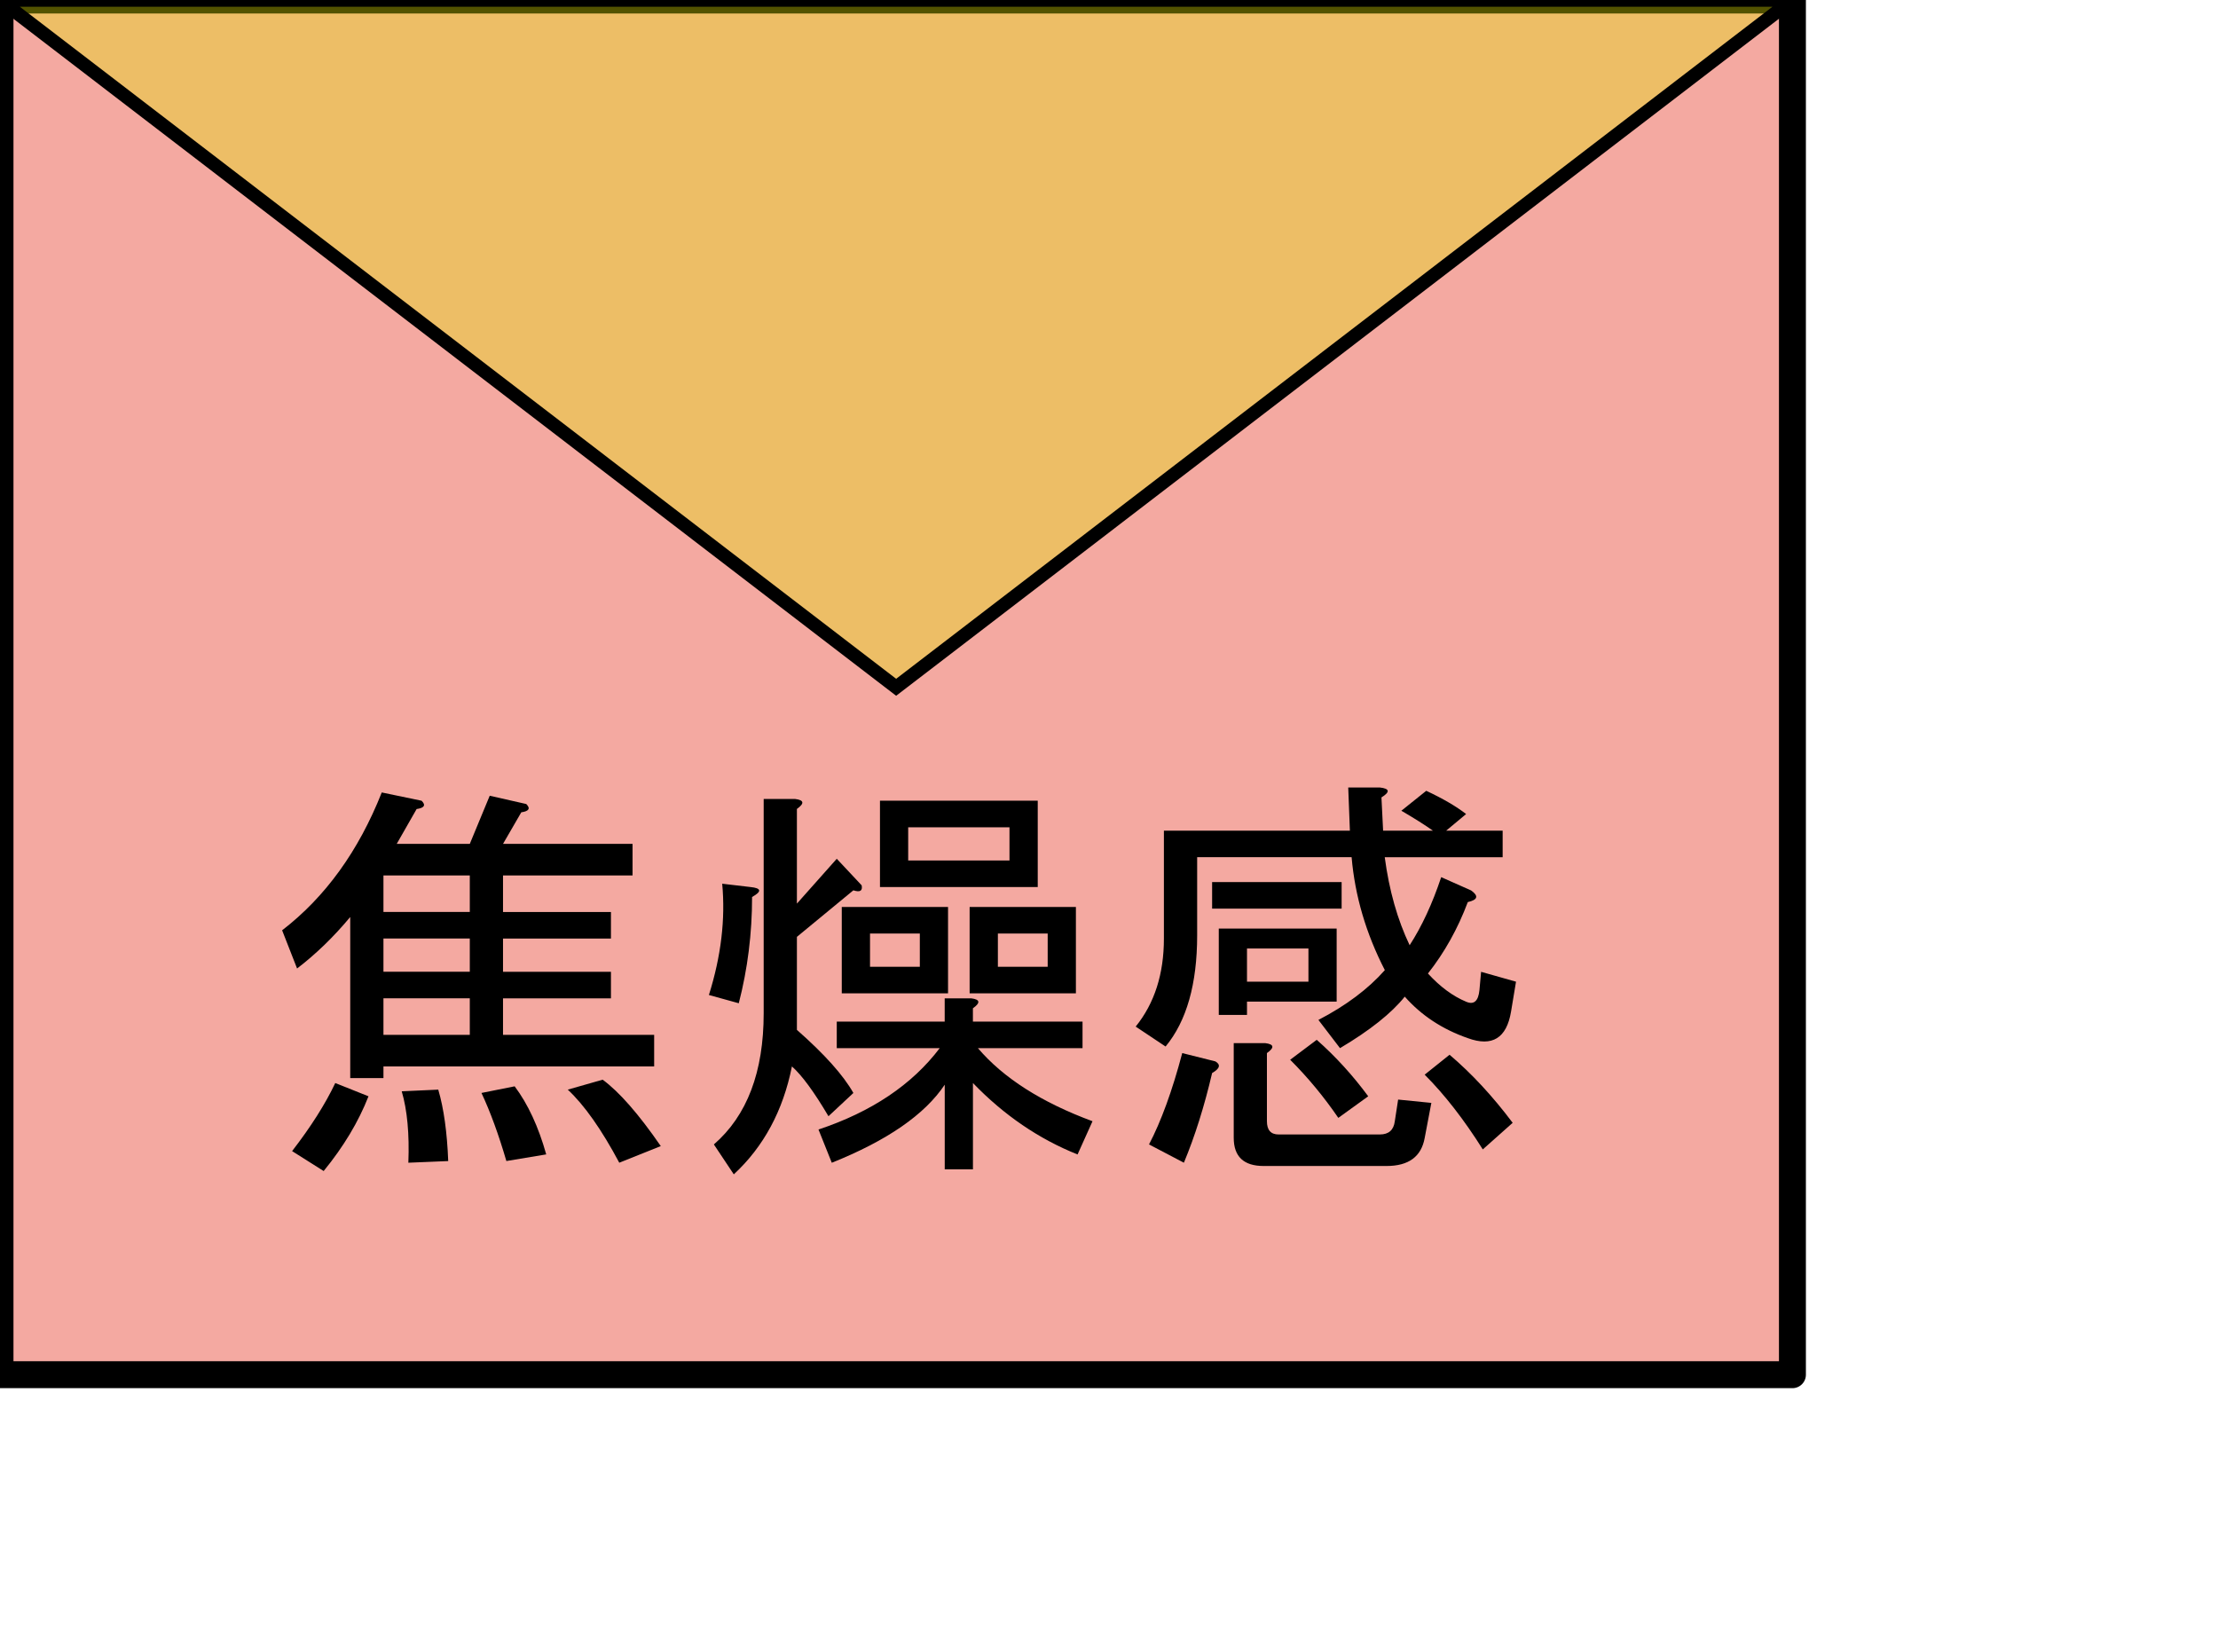 <?xml version="1.0" encoding="UTF-8" standalone="no"?>
<!-- Created with Inkscape (http://www.inkscape.org/) -->

<svg
   xmlns:dc="http://purl.org/dc/elements/1.1/"
   xmlns:cc="http://creativecommons.org/ns#"
   xmlns:rdf="http://www.w3.org/1999/02/22-rdf-syntax-ns#"
   xmlns:svg="http://www.w3.org/2000/svg"
   xmlns="http://www.w3.org/2000/svg"
   xmlns:sodipodi="http://sodipodi.sourceforge.net/DTD/sodipodi-0.dtd"
   xmlns:inkscape="http://www.inkscape.org/namespaces/inkscape"
   width="18.434mm"
   height="13.729mm"
   viewBox="0 0 18.434 13.729"
   version="1.1"
   id="svg904"
   inkscape:version="0.92.4 (5da689c313, 2019-01-14)"
   sodipodi:docname="feeling-of-impatience.svg">
  <defs
     id="defs898" />
  <sodipodi:namedview
     id="base"
     pagecolor="#ffffff"
     bordercolor="#666666"
     borderopacity="1.0"
     inkscape:pageopacity="0.0"
     inkscape:pageshadow="2"
     inkscape:zoom="6.5163827"
     inkscape:cx="28.417384"
     inkscape:cy="28.09905"
     inkscape:document-units="mm"
     inkscape:current-layer="layer1"
     showgrid="false"
     fit-margin-top="0"
     fit-margin-left="0"
     fit-margin-right="0"
     fit-margin-bottom="0"
     inkscape:window-width="1920"
     inkscape:window-height="1009"
     inkscape:window-x="-8"
     inkscape:window-y="-8"
     inkscape:window-maximized="1"
     inkscape:snap-bbox="true"
     inkscape:snap-midpoints="true"
     inkscape:snap-bbox-edge-midpoints="true"
     inkscape:snap-global="false" />
  <g
     inkscape:label="レイヤー 1"
     inkscape:groupmode="layer"
     id="layer1"
     transform="translate(191.541,-71.078)">
    <g
       id="g1067">
      <rect
         y="71.078"
         x="-191.541"
         height="11.425"
         width="14.897"
         id="rect2343"
         style="opacity:1;fill:#e21700;fill-opacity:0.37;fill-rule:evenodd;stroke:#000000;stroke-width:0.224;stroke-linecap:round;stroke-linejoin:round;stroke-miterlimit:4;stroke-dasharray:none;stroke-dashoffset:0;stroke-opacity:1" />
      <path
         inkscape:connector-curvature="0"
         id="path2363"
         d="m -191.541,71.078 7.448,5.712 7.448,-5.712 z"
         style="fill:#e2e200;fill-opacity:0.37;stroke:#000000;stroke-width:0.112;stroke-linecap:butt;stroke-linejoin:miter;stroke-miterlimit:4;stroke-dasharray:none;stroke-opacity:1" />
      <g
         id="flowRoot859"
         style="font-style:normal;font-weight:normal;font-size:5.333px;line-height:1.25;font-family:sans-serif;letter-spacing:0px;word-spacing:0px;fill:#000000;fill-opacity:1;stroke:none"
         transform="matrix(0.265,0,0,0.265,-199.244,84.669)"
         aria-label="焦燥感">
        <path
           id="path911"
           style="font-size:13.333px"
           d="m 42.135,-25.915 q -0.417,0.729 -0.625,1.094 h 2.292 l 0.625,-1.51 1.146,0.26 q 0.208,0.208 -0.156,0.26 l -0.573,0.99 h 4.062 v 0.99 h -4.062 v 1.146 h 3.385 v 0.833 h -3.385 v 1.042 h 3.385 v 0.833 h -3.385 v 1.146 h 4.74 v 0.99 h -8.49 v 0.365 h -1.042 v -5.052 q -0.781,0.938 -1.667,1.615 l -0.469,-1.198 q 2.031,-1.562 3.125,-4.323 l 1.25,0.26 q 0.208,0.208 -0.156,0.26 z m -1.51,9.01 q -0.469,1.198 -1.406,2.344 l -0.99,-0.625 q 0.885,-1.146 1.354,-2.135 z m 3.177,-5.781 v -1.146 h -2.708 v 1.146 z m 0,1.875 v -1.042 h -2.708 v 1.042 z m 0,1.979 v -1.146 h -2.708 v 1.146 z m 4.167,1.406 q 0.781,0.573 1.823,2.083 l -1.302,0.521 q -0.833,-1.562 -1.615,-2.292 z m -2.76,0.208 q 0.625,0.833 0.99,2.135 l -1.25,0.208 q -0.365,-1.25 -0.781,-2.135 z m -2.396,0.104 q 0.26,0.885 0.312,2.24 l -1.25,0.052 q 0.052,-1.354 -0.208,-2.24 z"
           inkscape:connector-curvature="0" />
        <path
           id="path913"
           style="font-size:13.333px"
           d="m 51.301,-20.082 q 0.573,-1.823 0.417,-3.49 l 0.885,0.104 q 0.521,0.052 0.052,0.312 0,1.719 -0.417,3.333 z m 2.76,-1.823 v 2.917 q 1.302,1.146 1.771,1.979 l -0.781,0.729 q -0.677,-1.146 -1.146,-1.562 -0.417,2.083 -1.823,3.385 l -0.625,-0.938 q 1.562,-1.354 1.562,-4.115 v -6.719 h 0.99 q 0.417,0.052 0.052,0.312 v 2.969 l 1.25,-1.406 0.781,0.833 q 0.052,0.26 -0.26,0.156 z m 0.677,6.042 q 2.5,-0.833 3.802,-2.552 h -3.229 v -0.833 h 3.385 v -0.729 h 0.833 q 0.417,0.052 0.052,0.312 v 0.417 h 3.438 v 0.833 h -3.281 q 1.198,1.406 3.594,2.292 l -0.469,1.042 q -1.823,-0.729 -3.281,-2.24 v 2.708 h -0.885 v -2.656 q -0.938,1.406 -3.542,2.448 z m 8.073,-4.271 h -3.333 v -2.708 h 3.333 z m -4.01,-2.708 v 2.708 h -3.333 v -2.708 z m -1.25,-1.458 h 3.177 v -1.042 h -3.177 z m -0.885,-1.875 h 4.948 v 2.708 h -4.948 z m 3.698,5.208 h 1.562 v -1.042 h -1.562 z m -4.01,0 h 1.562 v -1.042 h -1.562 z"
           inkscape:connector-curvature="0" />
        <path
           id="path915"
           style="font-size:13.333px"
           d="m 76.614,-20.499 -0.156,0.938 q -0.208,1.25 -1.354,0.833 -1.198,-0.417 -1.979,-1.302 -0.625,0.781 -2.031,1.615 l -0.677,-0.885 q 1.302,-0.677 2.083,-1.562 -0.885,-1.719 -1.042,-3.542 h -4.844 v 2.448 q 0,2.292 -0.99,3.49 l -0.938,-0.625 q 0.885,-1.094 0.885,-2.76 v -3.385 h 5.833 l -0.052,-1.354 h 0.99 q 0.469,0.052 0.052,0.312 l 0.052,1.042 h 1.562 q -0.365,-0.26 -0.99,-0.625 l 0.781,-0.625 q 0.781,0.365 1.25,0.729 l -0.625,0.521 h 1.771 v 0.833 h -3.698 q 0.208,1.562 0.781,2.76 0.573,-0.885 0.99,-2.135 l 0.938,0.417 q 0.365,0.26 -0.104,0.365 -0.469,1.25 -1.25,2.24 0.573,0.625 1.198,0.885 0.365,0.156 0.417,-0.365 l 0.052,-0.573 z m -9.427,2.5 q 0.26,0.156 -0.104,0.365 -0.365,1.562 -0.885,2.812 l -1.094,-0.573 q 0.573,-1.094 1.042,-2.865 z m 8.385,2.76 q -0.885,-1.406 -1.823,-2.344 l 0.781,-0.625 q 1.042,0.885 1.979,2.135 z m -5.208,-3.437 q 0.885,0.781 1.615,1.771 l -0.938,0.677 q -0.677,-0.99 -1.51,-1.823 z m 0.625,-3.49 v 2.292 h -2.812 v 0.417 h -0.885 v -2.708 z m -3.906,-1.458 h 4.062 v 0.833 h -4.062 z m 1.094,3.125 h 1.927 v -1.042 h -1.927 z m 0.573,1.927 q 0.417,0.052 0.052,0.312 v 2.135 q 0,0.417 0.365,0.417 h 3.177 q 0.417,0 0.469,-0.417 l 0.104,-0.677 1.042,0.104 -0.208,1.094 q -0.156,0.885 -1.198,0.885 h -3.854 q -0.938,0 -0.938,-0.885 v -2.969 z"
           inkscape:connector-curvature="0" />
      </g>
      <rect
         y="71.078"
         x="-191.541"
         height="13.729"
         width="18.434"
         id="rect1527"
         style="opacity:1;fill:none;fill-opacity:1;fill-rule:evenodd;stroke:none;stroke-width:0.05;stroke-linecap:round;stroke-linejoin:round;stroke-miterlimit:4;stroke-dasharray:none;stroke-dashoffset:0;stroke-opacity:1" />
    </g>
    <g
       aria-label="苛立ち"
       transform="matrix(0.265,0,0,0.265,-198.485,80.661)"
       style="font-style:normal;font-weight:normal;font-size:5.333px;line-height:1.25;font-family:sans-serif;letter-spacing:0px;word-spacing:0px;fill:#000000;fill-opacity:1;stroke:none"
       id="flowRoot885" />
  </g>
</svg>
